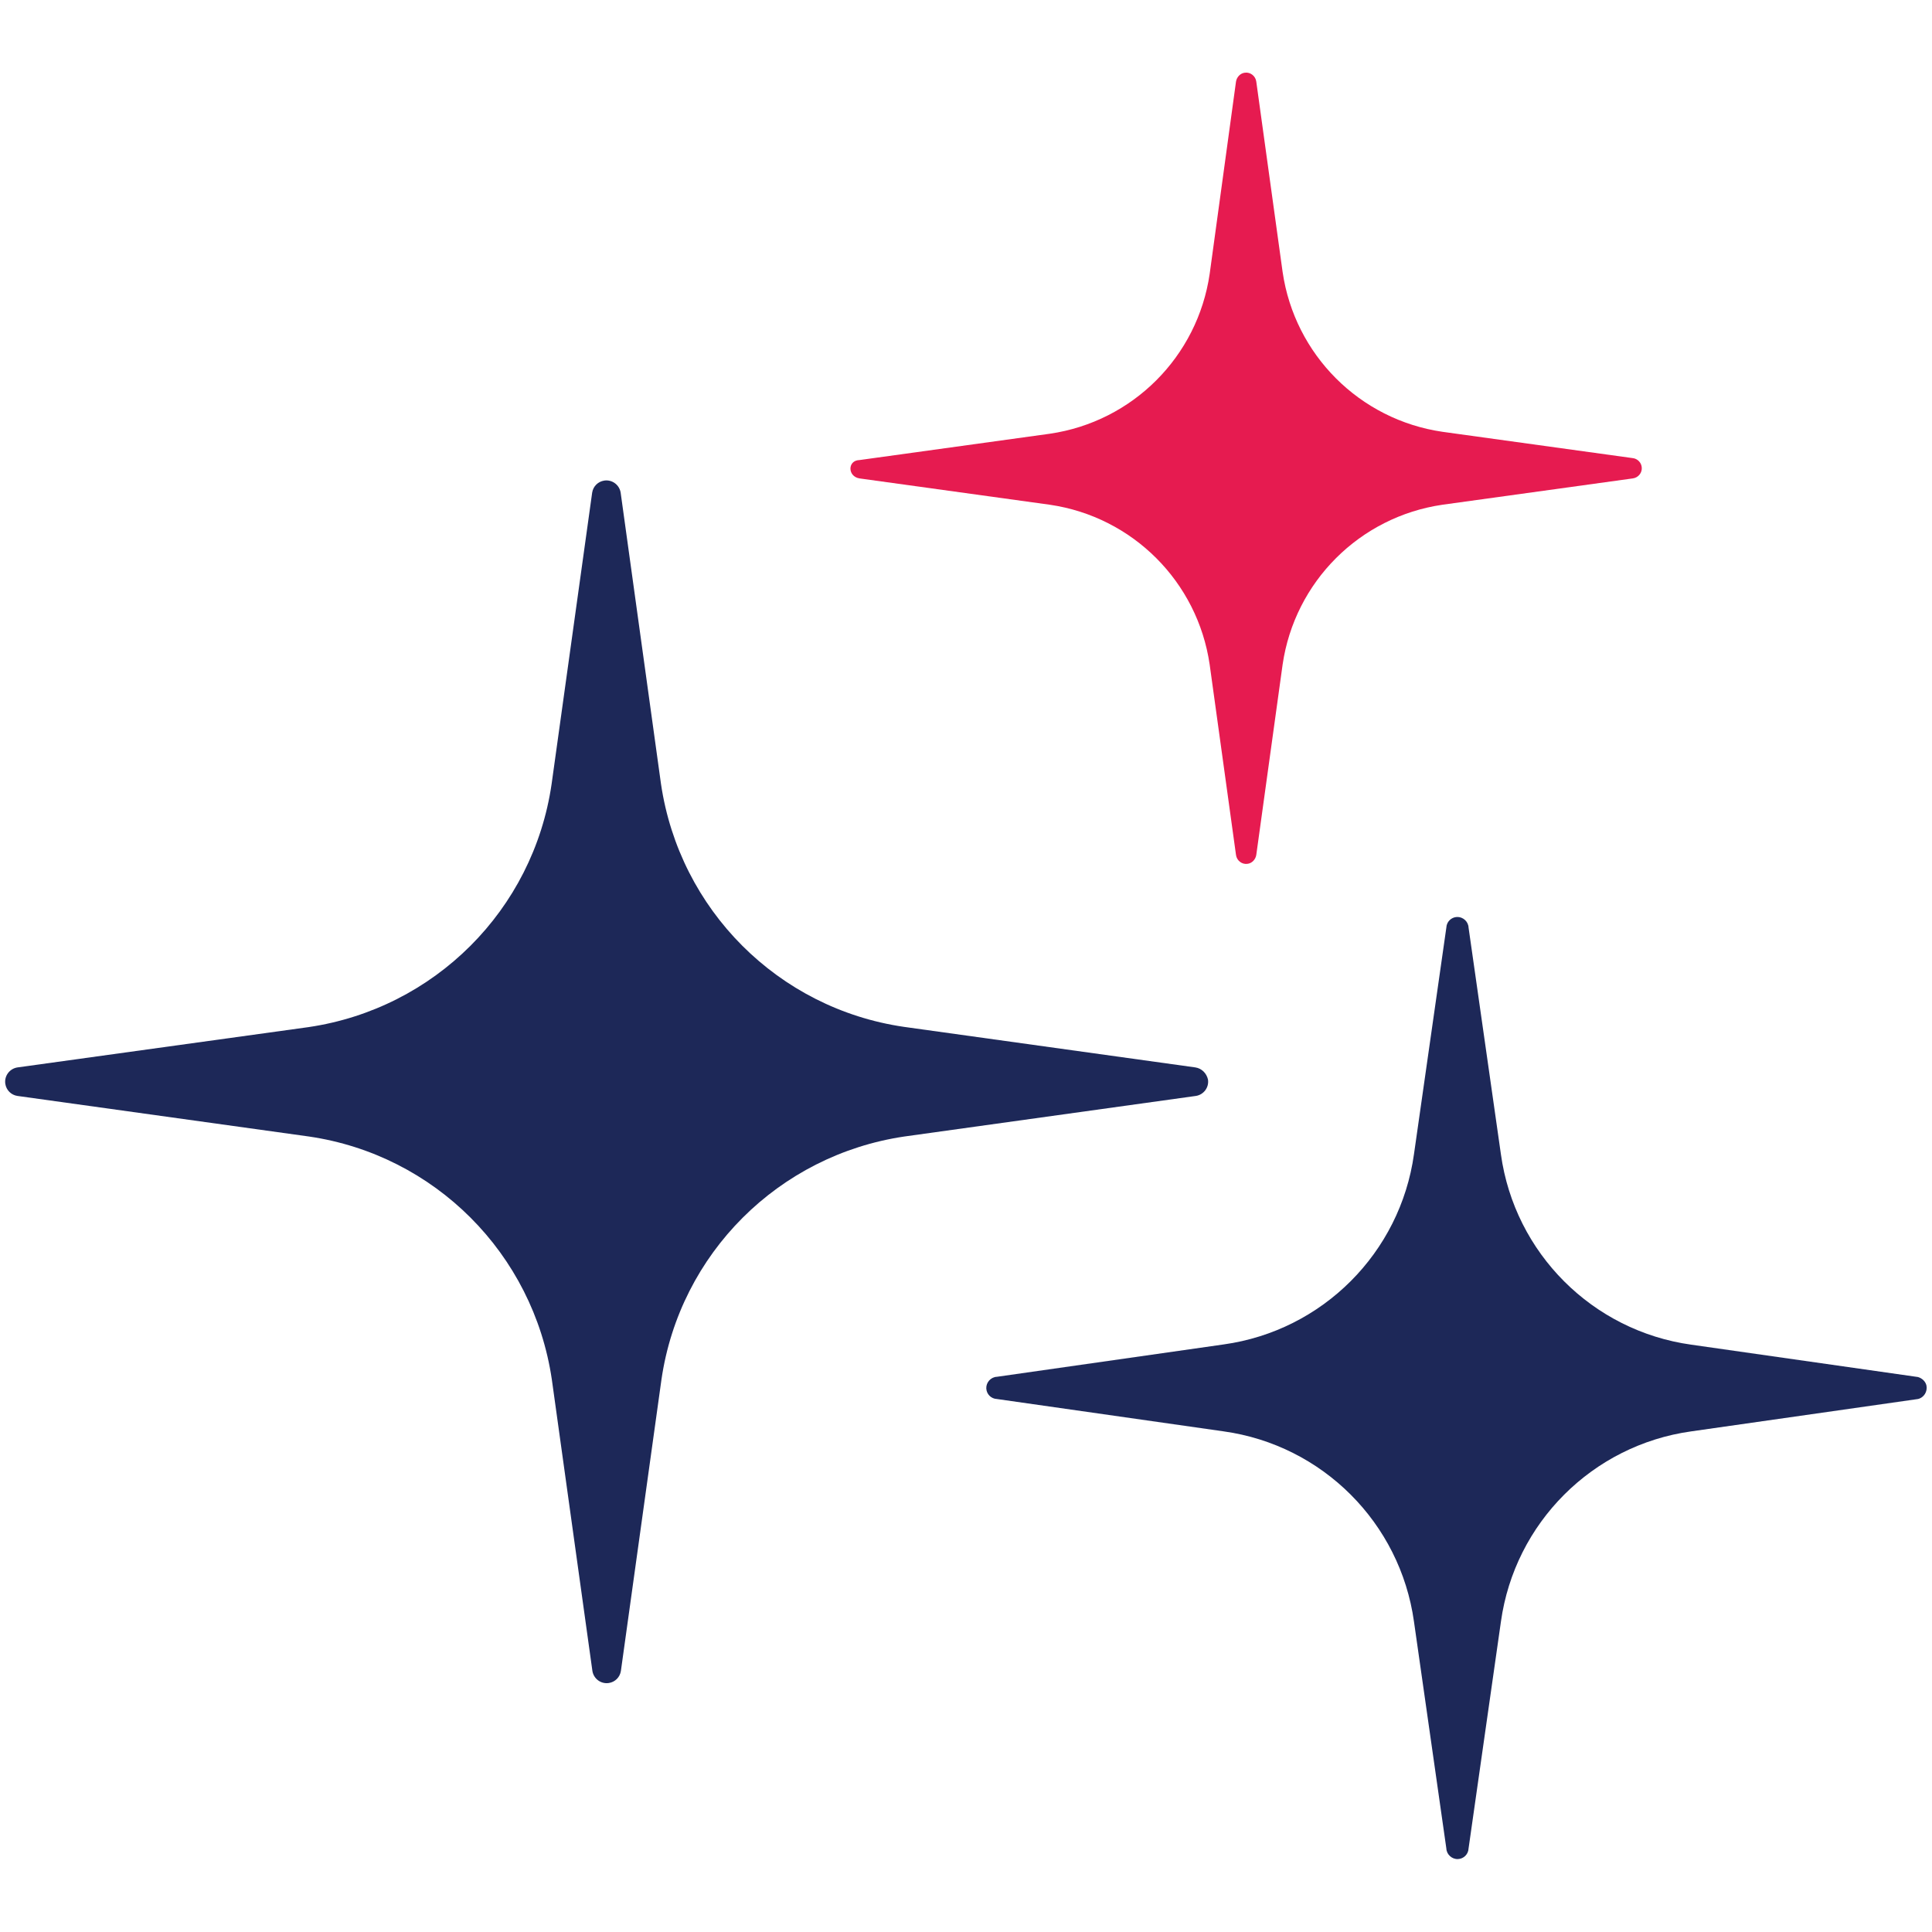 <?xml version="1.0" encoding="utf-8"?>
<!-- Generator: Adobe Illustrator 26.5.0, SVG Export Plug-In . SVG Version: 6.00 Build 0)  -->
<svg version="1.1" id="Layer_1" xmlns="http://www.w3.org/2000/svg" xmlns:xlink="http://www.w3.org/1999/xlink" x="0px" y="0px"
	 viewBox="0 0 80 80" style="enable-background:new 0 0 80 80;" xml:space="preserve">
<style type="text/css">
	.st0{fill:#1D2858;}
	.st1{fill:#E61B50;}
</style>
<g>
	<path id="Path_527" class="st0" d="M49.5,44.2l-12.07-1.68c-5.21-0.76-9.29-4.85-10.06-10.06L25.7,20.4
		c-0.05-0.32-0.35-0.55-0.68-0.5c-0.26,0.04-0.46,0.24-0.5,0.5l-1.68,12.07c-0.76,5.21-4.85,9.29-10.06,10.06L0.72,44.2
		c-0.32,0.05-0.55,0.35-0.5,0.68c0.04,0.26,0.24,0.46,0.5,0.5l12.07,1.68c5.21,0.76,9.29,4.85,10.06,10.06l1.68,12.07
		c0.05,0.32,0.35,0.55,0.68,0.5c0.26-0.04,0.46-0.24,0.5-0.5l1.68-12.07c0.76-5.21,4.85-9.29,10.06-10.06l12.07-1.68
		c0.32-0.05,0.55-0.35,0.5-0.68C49.96,44.44,49.76,44.24,49.5,44.2z"/>
	<path id="Path_528" class="st1" d="M35.59,19.81l7.88,1.09c3.43,0.5,6.12,3.19,6.62,6.62l1.09,7.88c0.03,0.23,0.24,0.4,0.47,0.37
		c0.19-0.02,0.34-0.18,0.37-0.37l1.09-7.88c0.5-3.43,3.19-6.12,6.62-6.62l7.88-1.09c0.23-0.03,0.4-0.24,0.37-0.47
		c-0.02-0.19-0.18-0.35-0.37-0.37l-7.88-1.09c-3.43-0.5-6.12-3.19-6.62-6.62l-1.09-7.88c-0.03-0.23-0.24-0.4-0.47-0.37
		c-0.19,0.02-0.34,0.18-0.37,0.37l-1.09,7.96c-0.5,3.43-3.19,6.12-6.62,6.62l-7.88,1.09C35.09,19.06,35.09,19.73,35.59,19.81
		L35.59,19.81z"/>
	<path id="Path_529" class="st0" d="M79.42,57.02l-9.39-1.34c-4.09-0.57-7.31-3.79-7.88-7.88l-1.34-9.39
		c-0.01-0.25-0.23-0.45-0.48-0.44c-0.24,0.01-0.43,0.2-0.44,0.44l-1.34,9.38c-0.57,4.09-3.79,7.31-7.88,7.88l-9.39,1.34
		c-0.25,0.01-0.45,0.23-0.44,0.48c0.01,0.24,0.2,0.43,0.44,0.44l9.39,1.34c4.09,0.57,7.31,3.79,7.88,7.88l1.34,9.39
		c0.01,0.25,0.23,0.45,0.48,0.44c0.24-0.01,0.43-0.2,0.44-0.44l1.34-9.39c0.57-4.09,3.79-7.31,7.88-7.88l9.39-1.34
		c0.25-0.06,0.4-0.31,0.35-0.56C79.73,57.2,79.59,57.07,79.42,57.02z"/>
</g>
</svg>
